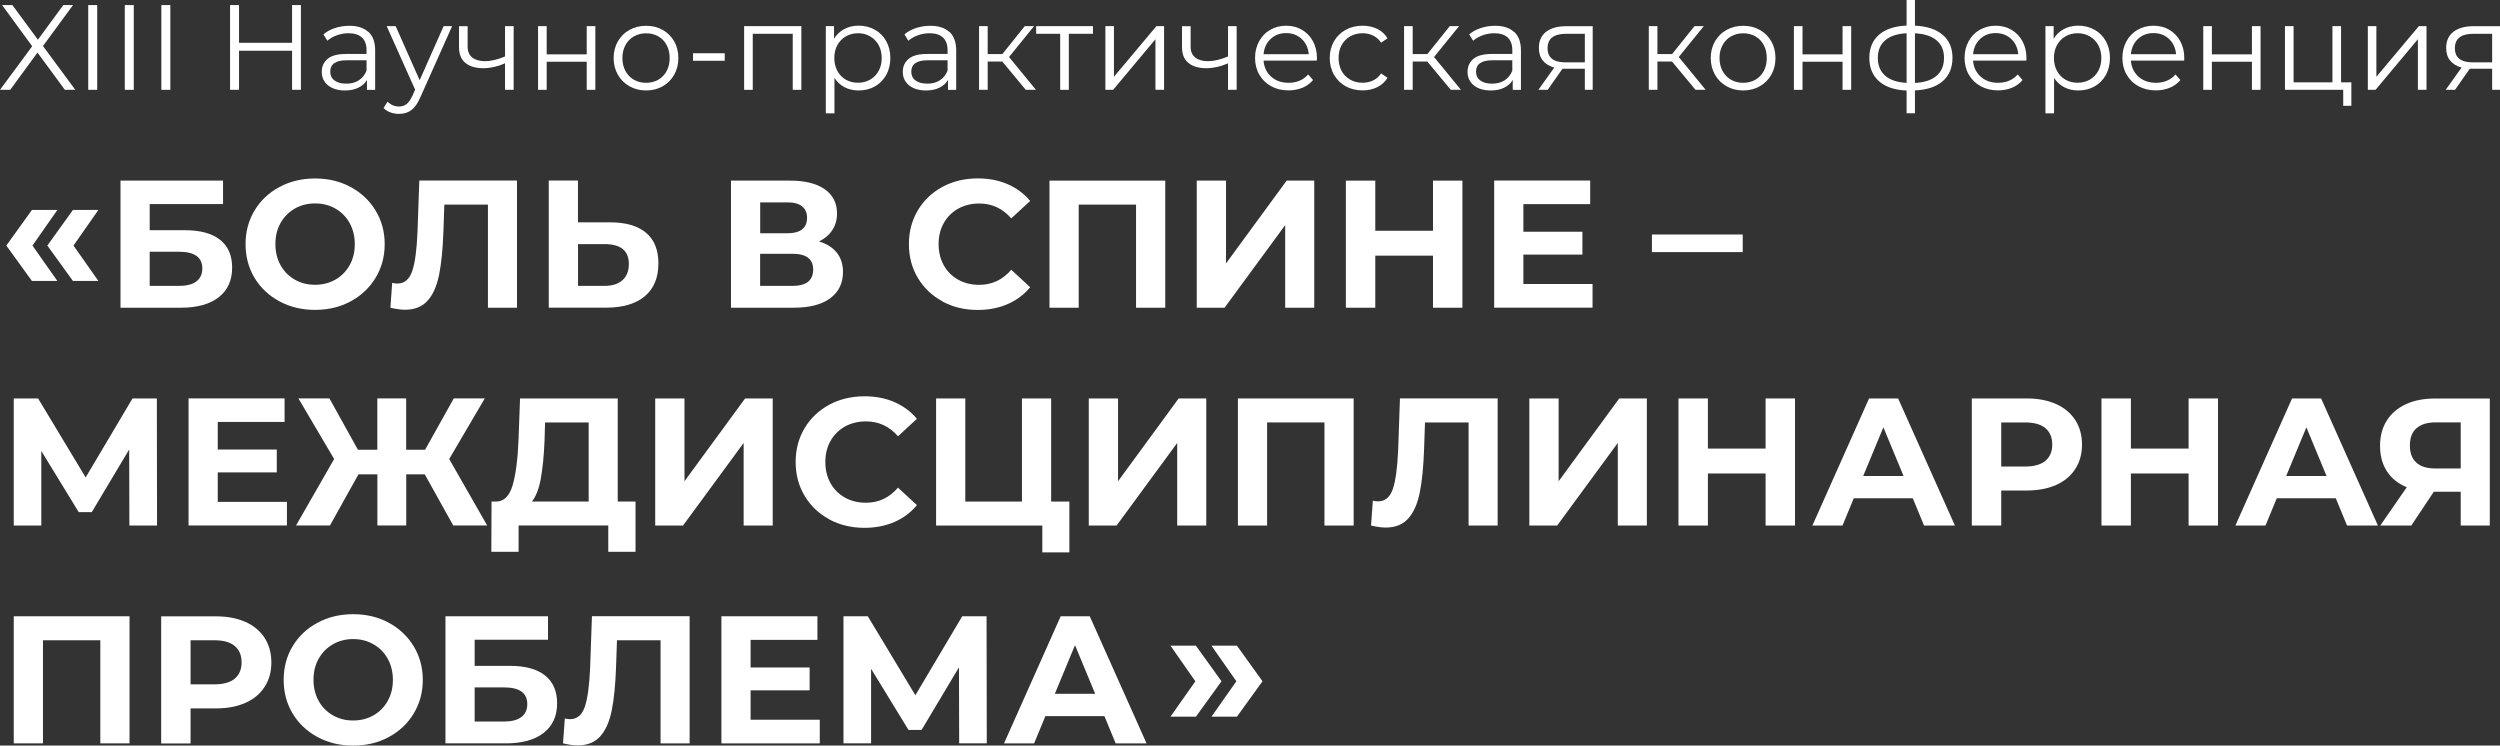 <?xml version="1.0" encoding="UTF-8"?>
<svg id="_Слой_2" data-name="Слой 2" xmlns="http://www.w3.org/2000/svg" viewBox="0 0 359.58 107.23">
  <rect x="0" y="0" width="359.58" height="107.23" fill="#333333" stroke="none"/>
  <defs>
    <style>
      .cls-1 {
        fill: #fff;
      }
    </style>
  </defs>
  <g id="Layer_1" data-name="Layer 1">
    <g>
      <path class="cls-1" d="m9.33,12.92l-3.94-5.36-3.92,5.36H0l4.63-6.27L.3.73h1.48l3.67,4.98L9.11.73h1.39l-4.32,5.89,4.65,6.3h-1.5Z"/>
      <path class="cls-1" d="m12.69.73h1.29v12.19h-1.29V.73Z"/>
      <path class="cls-1" d="m17.95.73h1.29v12.19h-1.29V.73Z"/>
      <path class="cls-1" d="m23.21.73h1.29v12.19h-1.29V.73Z"/>
      <path class="cls-1" d="m43.28.73v12.19h-1.27v-5.62h-7.63v5.62h-1.29V.73h1.29v5.43h7.63V.73h1.27Z"/>
      <path class="cls-1" d="m53,4.59c.64.6.96,1.48.96,2.66v5.68h-1.18v-1.43c-.28.48-.69.85-1.23,1.11-.54.27-1.18.4-1.92.4-1.02,0-1.83-.24-2.44-.73-.6-.49-.91-1.13-.91-1.93s.28-1.4.84-1.88c.56-.48,1.46-.71,2.69-.71h2.91v-.56c0-.79-.22-1.39-.66-1.8s-1.08-.62-1.93-.62c-.58,0-1.14.1-1.67.29-.53.19-.99.46-1.38.79l-.56-.92c.46-.39,1.02-.7,1.67-.91s1.33-.32,2.05-.32c1.2,0,2.11.3,2.75.9Zm-1.39,6.96c.5-.32.87-.78,1.11-1.38v-1.5h-2.87c-1.57,0-2.35.55-2.35,1.64,0,.53.2.96.61,1.26.41.31.97.46,1.71.46s1.29-.16,1.79-.48Z"/>
      <path class="cls-1" d="m65.03,3.76l-4.58,10.25c-.37.86-.8,1.47-1.29,1.83-.49.36-1.07.54-1.76.54-.44,0-.85-.07-1.24-.21-.38-.14-.71-.35-.99-.63l.57-.92c.46.46,1.02.7,1.67.7.42,0,.77-.12,1.07-.35.3-.23.57-.63.83-1.18l.4-.89-4.09-9.14h1.29l3.45,7.78,3.45-7.78h1.22Z"/>
      <path class="cls-1" d="m73.88,3.76v9.16h-1.24v-3.81c-1.06.46-2.1.7-3.12.7-1.1,0-1.96-.25-2.58-.76s-.92-1.26-.92-2.27v-3.01h1.24v2.94c0,.69.22,1.2.66,1.56.44.35,1.05.53,1.83.53.86,0,1.82-.23,2.89-.68V3.76h1.24Z"/>
      <path class="cls-1" d="m77.39,3.76h1.24v4.06h5.76V3.76h1.24v9.16h-1.24v-4.04h-5.76v4.04h-1.24V3.76Z"/>
      <path class="cls-1" d="m90.54,12.41c-.71-.4-1.27-.95-1.67-1.66s-.61-1.51-.61-2.4.2-1.69.61-2.4.96-1.26,1.67-1.65c.71-.39,1.5-.59,2.39-.59s1.68.2,2.38.59c.71.4,1.26.95,1.66,1.65s.6,1.51.6,2.4-.2,1.69-.6,2.4-.96,1.26-1.66,1.66-1.5.6-2.38.6-1.68-.2-2.39-.6Zm4.14-.94c.52-.3.92-.72,1.21-1.26.29-.55.43-1.17.43-1.86s-.14-1.32-.43-1.86c-.29-.55-.69-.97-1.21-1.26-.52-.3-1.1-.44-1.75-.44s-1.23.15-1.75.44-.92.72-1.22,1.26c-.3.55-.44,1.17-.44,1.86s.15,1.32.44,1.86c.3.55.7.97,1.22,1.26.52.3,1.1.44,1.75.44s1.23-.15,1.75-.44Z"/>
      <path class="cls-1" d="m99.68,7.66h4.56v1.08h-4.56v-1.08Z"/>
      <path class="cls-1" d="m115.26,3.76v9.16h-1.24V4.86h-5.75v8.06h-1.24V3.76h8.22Z"/>
      <path class="cls-1" d="m125.83,4.27c.7.39,1.24.94,1.64,1.65.39.71.59,1.52.59,2.42s-.2,1.73-.59,2.44c-.4.71-.94,1.26-1.63,1.65-.69.39-1.47.58-2.34.58-.74,0-1.41-.15-2.01-.46-.6-.31-1.09-.76-1.47-1.35v5.1h-1.24V3.76h1.18v1.81c.37-.6.86-1.07,1.47-1.39.61-.32,1.3-.49,2.06-.49.86,0,1.64.19,2.33.58Zm-.68,7.19c.52-.3.93-.72,1.23-1.26.3-.55.44-1.17.44-1.86s-.15-1.31-.44-1.85c-.3-.54-.71-.96-1.23-1.26s-1.1-.45-1.74-.45-1.23.15-1.75.45c-.52.3-.92.72-1.22,1.26-.3.54-.44,1.16-.44,1.85s.15,1.32.44,1.86c.3.55.7.97,1.22,1.26.52.3,1.1.44,1.75.44s1.22-.15,1.74-.44Z"/>
      <path class="cls-1" d="m136.57,4.59c.64.6.96,1.48.96,2.66v5.68h-1.18v-1.43c-.28.48-.69.85-1.23,1.11-.54.27-1.18.4-1.92.4-1.02,0-1.83-.24-2.44-.73-.6-.49-.91-1.13-.91-1.93s.28-1.4.84-1.88c.56-.48,1.46-.71,2.69-.71h2.91v-.56c0-.79-.22-1.39-.66-1.8s-1.08-.62-1.93-.62c-.58,0-1.14.1-1.67.29-.53.19-.99.46-1.38.79l-.56-.92c.46-.39,1.02-.7,1.67-.91s1.33-.32,2.05-.32c1.2,0,2.11.3,2.75.9Zm-1.39,6.96c.5-.32.87-.78,1.11-1.38v-1.5h-2.87c-1.57,0-2.35.55-2.35,1.64,0,.53.2.96.61,1.26.41.31.97.46,1.71.46s1.29-.16,1.79-.48Z"/>
      <path class="cls-1" d="m144.15,8.85h-2.09v4.07h-1.24V3.76h1.24v4.02h2.11l3.22-4.02h1.34l-3.6,4.44,3.87,4.72h-1.46l-3.38-4.07Z"/>
      <path class="cls-1" d="m157.19,4.86h-3.46v8.06h-1.24V4.86h-3.46v-1.1h8.17v1.1Z"/>
      <path class="cls-1" d="m158.98,3.76h1.24v7.28l6.11-7.28h1.1v9.16h-1.24v-7.28l-6.09,7.28h-1.11V3.76Z"/>
      <path class="cls-1" d="m177.87,3.76v9.16h-1.24v-3.81c-1.06.46-2.1.7-3.12.7-1.1,0-1.96-.25-2.58-.76s-.92-1.26-.92-2.27v-3.01h1.24v2.94c0,.69.22,1.2.66,1.56.44.35,1.05.53,1.83.53.86,0,1.82-.23,2.89-.68V3.76h1.24Z"/>
      <path class="cls-1" d="m189.4,8.72h-7.66c.07.95.44,1.72,1.1,2.31.66.59,1.5.88,2.51.88.57,0,1.09-.1,1.57-.3.48-.2.89-.5,1.24-.9l.7.8c-.41.49-.91.86-1.52,1.11s-1.28.38-2.01.38c-.94,0-1.77-.2-2.5-.6s-1.29-.95-1.7-1.66-.61-1.51-.61-2.4.19-1.69.58-2.4c.39-.71.92-1.26,1.6-1.65.68-.39,1.44-.59,2.29-.59s1.61.2,2.28.59c.67.4,1.2.94,1.58,1.65.38.7.57,1.51.57,2.41l-.02.38Zm-6.64-3.12c-.6.56-.94,1.3-1.02,2.2h6.5c-.08-.91-.42-1.64-1.02-2.2-.6-.56-1.34-.84-2.24-.84s-1.62.28-2.22.84Z"/>
      <path class="cls-1" d="m193.55,12.41c-.71-.39-1.27-.95-1.68-1.66s-.61-1.52-.61-2.41.2-1.69.61-2.4.97-1.26,1.68-1.65c.71-.39,1.52-.59,2.43-.59.79,0,1.49.15,2.12.46s1.11.76,1.47,1.35l-.92.63c-.3-.45-.68-.79-1.15-1.02-.46-.23-.97-.34-1.51-.34-.66,0-1.26.15-1.78.44-.53.3-.94.72-1.24,1.26-.3.55-.44,1.17-.44,1.86s.15,1.33.44,1.87.71.96,1.24,1.25c.53.3,1.12.44,1.78.44.55,0,1.05-.11,1.51-.33.46-.22.85-.56,1.15-1.01l.92.63c-.36.59-.85,1.04-1.48,1.35-.63.31-1.33.46-2.11.46-.91,0-1.71-.2-2.43-.59Z"/>
      <path class="cls-1" d="m205.28,8.85h-2.09v4.07h-1.24V3.76h1.24v4.02h2.11l3.22-4.02h1.34l-3.6,4.44,3.87,4.72h-1.46l-3.38-4.07Z"/>
      <path class="cls-1" d="m217.8,4.59c.64.6.96,1.48.96,2.66v5.68h-1.18v-1.43c-.28.48-.69.85-1.23,1.11-.54.27-1.18.4-1.92.4-1.02,0-1.83-.24-2.44-.73-.6-.49-.91-1.13-.91-1.93s.28-1.4.84-1.88c.56-.48,1.46-.71,2.69-.71h2.91v-.56c0-.79-.22-1.39-.66-1.8s-1.08-.62-1.93-.62c-.58,0-1.14.1-1.67.29-.53.19-.99.46-1.38.79l-.56-.92c.46-.39,1.02-.7,1.67-.91s1.33-.32,2.05-.32c1.2,0,2.11.3,2.75.9Zm-1.39,6.96c.5-.32.87-.78,1.11-1.38v-1.5h-2.87c-1.57,0-2.35.55-2.35,1.64,0,.53.2.96.61,1.26.41.31.97.46,1.71.46s1.29-.16,1.79-.48Z"/>
      <path class="cls-1" d="m229.08,3.76v9.16h-1.13v-3.03h-3.22l-2.12,3.03h-1.34l2.28-3.2c-.71-.2-1.25-.53-1.64-1.01s-.57-1.08-.57-1.81c0-1.02.35-1.8,1.04-2.33.7-.53,1.65-.8,2.86-.8h3.85Zm-3.9,5.21h2.77v-4.11h-2.68c-1.79,0-2.68.69-2.68,2.07s.87,2.04,2.59,2.04Z"/>
      <path class="cls-1" d="m240.48,8.85h-2.09v4.07h-1.24V3.76h1.24v4.02h2.11l3.22-4.02h1.34l-3.6,4.44,3.87,4.72h-1.46l-3.38-4.07Z"/>
      <path class="cls-1" d="m248.34,12.41c-.71-.4-1.27-.95-1.67-1.66s-.61-1.51-.61-2.4.2-1.69.61-2.4.96-1.26,1.67-1.65c.71-.39,1.5-.59,2.39-.59s1.68.2,2.38.59c.71.4,1.26.95,1.66,1.65s.6,1.51.6,2.4-.2,1.69-.6,2.4-.96,1.26-1.66,1.66-1.5.6-2.38.6-1.68-.2-2.39-.6Zm4.14-.94c.52-.3.92-.72,1.21-1.26.29-.55.43-1.17.43-1.86s-.14-1.32-.43-1.86c-.29-.55-.69-.97-1.21-1.26-.52-.3-1.1-.44-1.75-.44s-1.23.15-1.75.44-.92.72-1.22,1.26c-.3.55-.44,1.17-.44,1.86s.15,1.32.44,1.86c.3.55.7.97,1.22,1.26.52.3,1.1.44,1.75.44s1.23-.15,1.75-.44Z"/>
      <path class="cls-1" d="m258.02,3.76h1.24v4.06h5.76V3.76h1.24v9.16h-1.24v-4.04h-5.76v4.04h-1.24V3.76Z"/>
      <path class="cls-1" d="m279.42,11.68c-.94.81-2.27,1.25-3.99,1.32v3.29h-1.2v-3.27c-1.71-.07-3.03-.51-3.96-1.33s-1.4-1.94-1.4-3.37.47-2.52,1.4-3.33c.93-.8,2.25-1.24,3.96-1.31V0h1.2v3.69c1.72.08,3.05.52,3.99,1.32s1.41,1.9,1.41,3.31-.47,2.55-1.41,3.36Zm-8.28-.8c.7.62,1.73.96,3.09,1.04v-7.14c-1.35.07-2.37.41-3.08,1.02s-1.06,1.45-1.06,2.52.35,1.94,1.05,2.56Zm7.4.02c.71-.62,1.07-1.47,1.07-2.58s-.36-1.92-1.07-2.52-1.75-.94-3.11-1.01v7.14c1.36-.07,2.39-.41,3.11-1.03Z"/>
      <path class="cls-1" d="m291.45,8.72h-7.66c.07.95.44,1.72,1.1,2.31.66.59,1.5.88,2.51.88.57,0,1.09-.1,1.57-.3.48-.2.89-.5,1.24-.9l.7.8c-.41.49-.91.86-1.52,1.11s-1.28.38-2.01.38c-.94,0-1.77-.2-2.5-.6s-1.29-.95-1.7-1.66-.61-1.51-.61-2.4.19-1.69.58-2.4c.39-.71.92-1.26,1.6-1.65.68-.39,1.44-.59,2.29-.59s1.61.2,2.28.59c.67.4,1.2.94,1.58,1.65.38.7.57,1.51.57,2.41l-.02.38Zm-6.64-3.12c-.6.56-.94,1.3-1.02,2.2h6.5c-.08-.91-.42-1.64-1.02-2.2-.6-.56-1.34-.84-2.24-.84s-1.62.28-2.22.84Z"/>
      <path class="cls-1" d="m301.25,4.27c.7.39,1.24.94,1.64,1.65.39.71.59,1.52.59,2.42s-.2,1.73-.59,2.44c-.4.71-.94,1.26-1.63,1.65-.69.39-1.47.58-2.34.58-.74,0-1.41-.15-2.01-.46-.6-.31-1.09-.76-1.47-1.35v5.1h-1.24V3.76h1.18v1.81c.37-.6.86-1.07,1.47-1.39.61-.32,1.3-.49,2.06-.49.86,0,1.64.19,2.33.58Zm-.68,7.19c.52-.3.93-.72,1.23-1.26.3-.55.44-1.17.44-1.86s-.15-1.31-.44-1.85c-.3-.54-.71-.96-1.23-1.26s-1.1-.45-1.74-.45-1.23.15-1.75.45c-.52.3-.92.72-1.22,1.26-.3.54-.44,1.16-.44,1.85s.15,1.32.44,1.86c.3.55.7.97,1.22,1.26.52.3,1.1.44,1.75.44s1.22-.15,1.74-.44Z"/>
      <path class="cls-1" d="m314.15,8.72h-7.66c.07.95.44,1.72,1.1,2.31.66.59,1.5.88,2.51.88.57,0,1.09-.1,1.57-.3.48-.2.89-.5,1.24-.9l.7.8c-.41.49-.91.86-1.52,1.11s-1.28.38-2.01.38c-.94,0-1.77-.2-2.5-.6-.73-.4-1.29-.95-1.7-1.66s-.61-1.51-.61-2.4.19-1.69.58-2.4c.39-.71.92-1.26,1.6-1.65.68-.39,1.44-.59,2.29-.59s1.61.2,2.28.59c.67.4,1.2.94,1.58,1.65.38.7.57,1.51.57,2.41l-.02.38Zm-6.64-3.12c-.6.56-.94,1.3-1.02,2.2h6.5c-.08-.91-.42-1.64-1.02-2.2-.6-.56-1.34-.84-2.24-.84s-1.62.28-2.22.84Z"/>
      <path class="cls-1" d="m316.9,3.76h1.24v4.06h5.76V3.76h1.24v9.16h-1.24v-4.04h-5.76v4.04h-1.24V3.76Z"/>
      <path class="cls-1" d="m338.2,11.84v3.38h-1.17v-2.3h-8.38V3.76h1.24v8.08h5.59V3.76h1.24v8.08h1.48Z"/>
      <path class="cls-1" d="m340.56,3.76h1.24v7.28l6.11-7.28h1.1v9.16h-1.24v-7.28l-6.09,7.28h-1.11V3.76Z"/>
      <path class="cls-1" d="m359.58,3.76v9.16h-1.13v-3.03h-3.22l-2.12,3.03h-1.34l2.28-3.2c-.71-.2-1.25-.53-1.64-1.01s-.57-1.08-.57-1.81c0-1.02.35-1.8,1.04-2.33.7-.53,1.65-.8,2.86-.8h3.85Zm-3.9,5.21h2.77v-4.11h-2.68c-1.79,0-2.68.69-2.68,2.07s.87,2.04,2.59,2.04Z"/>
      <path class="cls-1" d="m.91,35.32l3.68-5.12h3.66l-3.58,5.12,3.58,5.09h-3.66l-3.68-5.09Zm5.9,0l3.68-5.12h3.66l-3.58,5.12,3.58,5.09h-3.66l-3.68-5.09Z"/>
      <path class="cls-1" d="m17.33,25.98h14.75v3.37h-10.55v3.76h5.07c2.21,0,3.89.46,5.05,1.38,1.16.92,1.74,2.25,1.74,4,0,1.83-.64,3.25-1.93,4.26-1.29,1.01-3.11,1.51-5.46,1.51h-8.67v-18.28Zm8.43,15.14c1.08,0,1.91-.21,2.48-.64.57-.43.86-1.05.86-1.87,0-1.6-1.11-2.4-3.34-2.4h-4.23v4.91h4.23Z"/>
      <path class="cls-1" d="m40.19,43.34c-1.52-.82-2.72-1.95-3.58-3.38-.86-1.44-1.29-3.05-1.29-4.84s.43-3.41,1.29-4.84c.86-1.44,2.05-2.56,3.58-3.38,1.52-.82,3.23-1.23,5.13-1.23s3.6.41,5.12,1.23,2.71,1.95,3.58,3.38,1.31,3.05,1.31,4.84-.44,3.41-1.31,4.84-2.06,2.56-3.58,3.38c-1.51.82-3.22,1.23-5.12,1.23s-3.61-.41-5.13-1.23Zm8.05-3.12c.87-.5,1.55-1.19,2.05-2.08s.74-1.9.74-3.03-.25-2.14-.74-3.03c-.5-.89-1.18-1.58-2.05-2.08s-1.84-.74-2.92-.74-2.05.25-2.92.74c-.87.5-1.55,1.19-2.05,2.08-.5.89-.74,1.9-.74,3.03s.25,2.14.74,3.03,1.18,1.58,2.05,2.08c.87.5,1.84.74,2.92.74s2.05-.25,2.92-.74Z"/>
      <path class="cls-1" d="m74.36,25.98v18.28h-4.18v-14.83h-6.27l-.13,3.81c-.09,2.59-.3,4.7-.63,6.31-.33,1.61-.88,2.85-1.66,3.71s-1.86,1.29-3.25,1.29c-.57,0-1.27-.1-2.09-.29l.26-3.58c.23.07.48.1.76.1,1.01,0,1.71-.6,2.12-1.79s.65-3.06.76-5.6l.26-7.42h14.05Z"/>
      <path class="cls-1" d="m92.91,33.47c1.19.99,1.79,2.46,1.79,4.41,0,2.07-.66,3.65-1.97,4.74s-3.16,1.63-5.55,1.63h-8.25v-18.28h4.2v6.01h4.65c2.23,0,3.94.5,5.13,1.49Zm-3.39,6.84c.62-.54.93-1.32.93-2.35,0-1.9-1.17-2.85-3.5-2.85h-3.81v6.01h3.81c1.1,0,1.95-.27,2.57-.81Z"/>
      <path class="cls-1" d="m120.36,36.34c.59.75.89,1.67.89,2.77,0,1.62-.61,2.88-1.84,3.79-1.23.91-2.98,1.36-5.26,1.36h-9.01v-18.28h8.51c2.12,0,3.78.41,4.96,1.23,1.18.82,1.78,1.98,1.78,3.5,0,.91-.23,1.7-.68,2.39-.45.69-1.09,1.23-1.91,1.63,1.11.33,1.97.87,2.56,1.62Zm-11.02-2.79h3.94c.92,0,1.62-.19,2.09-.56.47-.37.71-.93.71-1.66s-.24-1.26-.72-1.65-1.17-.57-2.08-.57h-3.94v4.44Zm7.62,5.22c0-1.51-.99-2.27-2.98-2.27h-4.65v4.62h4.65c1.98,0,2.98-.78,2.98-2.35Z"/>
      <path class="cls-1" d="m135.57,43.35c-1.51-.81-2.69-1.93-3.55-3.37-.86-1.44-1.29-3.06-1.29-4.87s.43-3.43,1.29-4.87c.86-1.44,2.05-2.56,3.55-3.37,1.5-.81,3.2-1.21,5.08-1.21,1.58,0,3.02.28,4.3.84,1.28.56,2.35,1.36,3.22,2.4l-2.72,2.51c-1.24-1.43-2.77-2.14-4.6-2.14-1.13,0-2.14.25-3.03.74-.89.5-1.58,1.19-2.08,2.08-.5.89-.74,1.9-.74,3.03s.25,2.14.74,3.03,1.19,1.58,2.08,2.08c.89.5,1.9.74,3.03.74,1.83,0,3.36-.72,4.6-2.17l2.72,2.51c-.87,1.06-1.95,1.87-3.24,2.43-1.29.56-2.72.84-4.31.84-1.86,0-3.55-.4-5.05-1.21Z"/>
      <path class="cls-1" d="m167.6,25.98v18.28h-4.2v-14.83h-8.25v14.83h-4.2v-18.28h16.66Z"/>
      <path class="cls-1" d="m172.14,25.98h4.2v11.91l8.72-11.91h3.97v18.28h-4.18v-11.88l-8.72,11.88h-4v-18.28Z"/>
      <path class="cls-1" d="m210.34,25.98v18.28h-4.23v-7.49h-8.3v7.49h-4.23v-18.28h4.23v7.21h8.3v-7.21h4.23Z"/>
      <path class="cls-1" d="m229.06,40.86v3.39h-14.15v-18.28h13.81v3.39h-9.61v3.97h8.49v3.29h-8.49v4.23h9.95Z"/>
      <path class="cls-1" d="m237.6,33.73h13.06v2.53h-13.06v-2.53Z"/>
      <path class="cls-1" d="m18.61,75.59l-.03-10.94-5.38,9.01h-1.88l-5.38-8.8v10.73H1.98v-18.28h3.5l6.84,11.36,6.74-11.36h3.5l.03,18.28h-3.97Z"/>
      <path class="cls-1" d="m41.27,72.19v3.39h-14.15v-18.28h13.81v3.39h-9.61v3.97h8.49v3.29h-8.49v4.23h9.95Z"/>
      <path class="cls-1" d="m61.09,68.22h-2.66v7.36h-4.15v-7.36h-2.72l-4.1,7.36h-4.88l5.48-9.56-5.14-8.72h4.46l4.1,7.39h2.79v-7.39h4.15v7.39h2.72l4.13-7.39h4.46l-5.12,8.72,5.46,9.56h-4.88l-4.1-7.36Z"/>
      <path class="cls-1" d="m91.41,72.14v7.23h-3.92v-3.79h-12.9v3.79h-3.92l.03-7.23h.73c1.1-.04,1.87-.84,2.32-2.4.45-1.57.73-3.8.84-6.71l.21-5.72h14.05v14.83h2.56Zm-13.63-3.25c-.28,1.47-.71,2.55-1.28,3.25h8.17v-11.38h-6.27l-.08,2.66c-.09,2.18-.27,4-.55,5.47Z"/>
      <path class="cls-1" d="m94.25,57.31h4.2v11.91l8.72-11.91h3.97v18.28h-4.18v-11.88l-8.72,11.88h-4v-18.28Z"/>
      <path class="cls-1" d="m119.28,74.69c-1.51-.81-2.69-1.93-3.55-3.37-.86-1.44-1.29-3.06-1.29-4.87s.43-3.43,1.29-4.87c.86-1.44,2.05-2.56,3.55-3.37,1.5-.81,3.2-1.21,5.08-1.21,1.58,0,3.02.28,4.3.84,1.28.56,2.35,1.36,3.22,2.4l-2.72,2.51c-1.24-1.43-2.77-2.14-4.6-2.14-1.13,0-2.14.25-3.03.74-.89.5-1.58,1.19-2.08,2.08-.5.89-.74,1.9-.74,3.03s.25,2.14.74,3.03,1.19,1.58,2.08,2.08c.89.5,1.9.74,3.03.74,1.83,0,3.36-.72,4.6-2.17l2.72,2.51c-.87,1.06-1.95,1.87-3.24,2.43-1.29.56-2.72.84-4.31.84-1.86,0-3.55-.41-5.05-1.21Z"/>
      <path class="cls-1" d="m153.81,72.14v7.31h-3.89v-3.86h-15.28v-18.28h4.2v14.83h8.15v-14.83h4.2v14.83h2.61Z"/>
      <path class="cls-1" d="m156.61,57.31h4.2v11.91l8.72-11.91h3.97v18.28h-4.18v-11.88l-8.72,11.88h-4v-18.28Z"/>
      <path class="cls-1" d="m194.7,57.31v18.28h-4.2v-14.83h-8.25v14.83h-4.2v-18.28h16.66Z"/>
      <path class="cls-1" d="m215.41,57.31v18.28h-4.18v-14.83h-6.27l-.13,3.81c-.09,2.59-.3,4.7-.63,6.31-.33,1.61-.88,2.85-1.66,3.71-.77.86-1.86,1.29-3.25,1.29-.57,0-1.27-.1-2.09-.29l.26-3.58c.23.07.48.1.76.1,1.01,0,1.71-.6,2.12-1.79.4-1.19.65-3.06.76-5.6l.26-7.42h14.05Z"/>
      <path class="cls-1" d="m219.98,57.31h4.2v11.91l8.72-11.91h3.97v18.28h-4.18v-11.88l-8.72,11.88h-4v-18.28Z"/>
      <path class="cls-1" d="m258.18,57.31v18.28h-4.23v-7.49h-8.3v7.49h-4.23v-18.28h4.23v7.21h8.3v-7.21h4.23Z"/>
      <path class="cls-1" d="m275.12,71.67h-8.49l-1.62,3.92h-4.33l8.15-18.28h4.18l8.17,18.28h-4.44l-1.62-3.92Zm-1.33-3.21l-2.9-7-2.9,7h5.8Z"/>
      <path class="cls-1" d="m295.74,58.12c1.19.54,2.11,1.31,2.75,2.3.64.99.97,2.17.97,3.52s-.32,2.51-.97,3.51c-.64,1-1.56,1.77-2.75,2.3-1.19.53-2.6.8-4.22.8h-3.68v5.04h-4.23v-18.28h7.91c1.62,0,3.02.27,4.22.81Zm-1.55,8.16c.66-.55.99-1.33.99-2.34s-.33-1.81-.99-2.36c-.66-.55-1.63-.82-2.9-.82h-3.45v6.34h3.45c1.27,0,2.24-.27,2.9-.82Z"/>
      <path class="cls-1" d="m319.02,57.31v18.28h-4.23v-7.49h-8.3v7.49h-4.23v-18.28h4.23v7.21h8.3v-7.21h4.23Z"/>
      <path class="cls-1" d="m335.96,71.67h-8.49l-1.62,3.92h-4.33l8.15-18.28h4.18l8.17,18.28h-4.44l-1.62-3.92Zm-1.33-3.21l-2.9-7-2.9,7h5.8Z"/>
      <path class="cls-1" d="m358.11,57.31v18.28h-4.18v-4.86h-3.87l-3.24,4.86h-4.46l3.81-5.51c-1.24-.5-2.18-1.27-2.85-2.28-.66-1.02-.99-2.24-.99-3.67s.32-2.62.97-3.64c.64-1.02,1.56-1.8,2.74-2.35,1.18-.55,2.58-.82,4.18-.82h7.89Zm-10.54,4.28c-.64.56-.95,1.38-.95,2.48s.3,1.88.91,2.45c.61.57,1.5.86,2.69.86h3.71v-6.63h-3.6c-1.2,0-2.12.28-2.75.84Z"/>
      <path class="cls-1" d="m18.63,88.64v18.28h-4.2v-14.83H6.18v14.83H1.98v-18.28h16.66Z"/>
      <path class="cls-1" d="m35.31,89.45c1.19.54,2.11,1.31,2.75,2.3.64.99.97,2.17.97,3.53s-.32,2.51-.97,3.51c-.64,1-1.56,1.77-2.75,2.3-1.19.53-2.6.8-4.22.8h-3.68v5.04h-4.23v-18.28h7.91c1.62,0,3.02.27,4.22.81Zm-1.55,8.16c.66-.55.99-1.33.99-2.34s-.33-1.81-.99-2.36c-.66-.55-1.63-.82-2.9-.82h-3.45v6.34h3.45c1.27,0,2.24-.27,2.9-.82Z"/>
      <path class="cls-1" d="m45.67,106.01c-1.52-.82-2.72-1.95-3.58-3.38-.86-1.44-1.29-3.05-1.29-4.84s.43-3.41,1.29-4.84c.86-1.44,2.05-2.56,3.58-3.38,1.52-.82,3.23-1.23,5.13-1.23s3.6.41,5.12,1.23c1.51.82,2.71,1.95,3.58,3.38.87,1.44,1.31,3.05,1.31,4.84s-.44,3.41-1.31,4.84c-.87,1.44-2.06,2.56-3.58,3.38-1.51.82-3.22,1.23-5.12,1.23s-3.61-.41-5.13-1.23Zm8.05-3.12c.87-.5,1.55-1.19,2.05-2.08s.74-1.9.74-3.03-.25-2.14-.74-3.03-1.18-1.58-2.05-2.08c-.87-.5-1.84-.75-2.92-.75s-2.05.25-2.92.75c-.87.5-1.55,1.19-2.05,2.08s-.74,1.9-.74,3.03.25,2.14.74,3.03,1.18,1.58,2.05,2.08c.87.5,1.84.74,2.92.74s2.05-.25,2.92-.74Z"/>
      <path class="cls-1" d="m64.07,88.64h14.75v3.37h-10.55v3.76h5.07c2.21,0,3.89.46,5.05,1.38,1.16.92,1.74,2.25,1.74,4,0,1.83-.64,3.25-1.93,4.26-1.29,1.01-3.11,1.51-5.46,1.51h-8.67v-18.28Zm8.43,15.14c1.08,0,1.91-.21,2.48-.64.57-.43.86-1.05.86-1.87,0-1.6-1.11-2.4-3.34-2.4h-4.23v4.91h4.23Z"/>
      <path class="cls-1" d="m99.19,88.64v18.28h-4.18v-14.83h-6.27l-.13,3.81c-.09,2.59-.3,4.7-.63,6.31-.33,1.61-.88,2.85-1.66,3.71-.77.86-1.86,1.29-3.25,1.29-.57,0-1.27-.1-2.09-.29l.26-3.58c.23.07.48.1.76.1,1.01,0,1.71-.6,2.12-1.79.4-1.19.65-3.06.76-5.6l.26-7.42h14.05Z"/>
      <path class="cls-1" d="m117.91,103.53v3.39h-14.15v-18.28h13.81v3.39h-9.61v3.97h8.49v3.29h-8.49v4.23h9.95Z"/>
      <path class="cls-1" d="m137.96,106.92l-.03-10.94-5.38,9.01h-1.88l-5.38-8.8v10.73h-3.97v-18.28h3.5l6.84,11.36,6.74-11.36h3.5l.03,18.28h-3.97Z"/>
      <path class="cls-1" d="m158.85,103h-8.49l-1.62,3.92h-4.33l8.15-18.28h4.18l8.17,18.28h-4.44l-1.62-3.92Zm-1.33-3.21l-2.9-7-2.9,7h5.8Z"/>
      <path class="cls-1" d="m168.35,103.08l3.58-5.09-3.58-5.12h3.66l3.68,5.12-3.68,5.09h-3.66Zm5.9,0l3.58-5.09-3.58-5.12h3.66l3.68,5.12-3.68,5.09h-3.66Z"/>
    </g>
  </g>
</svg>